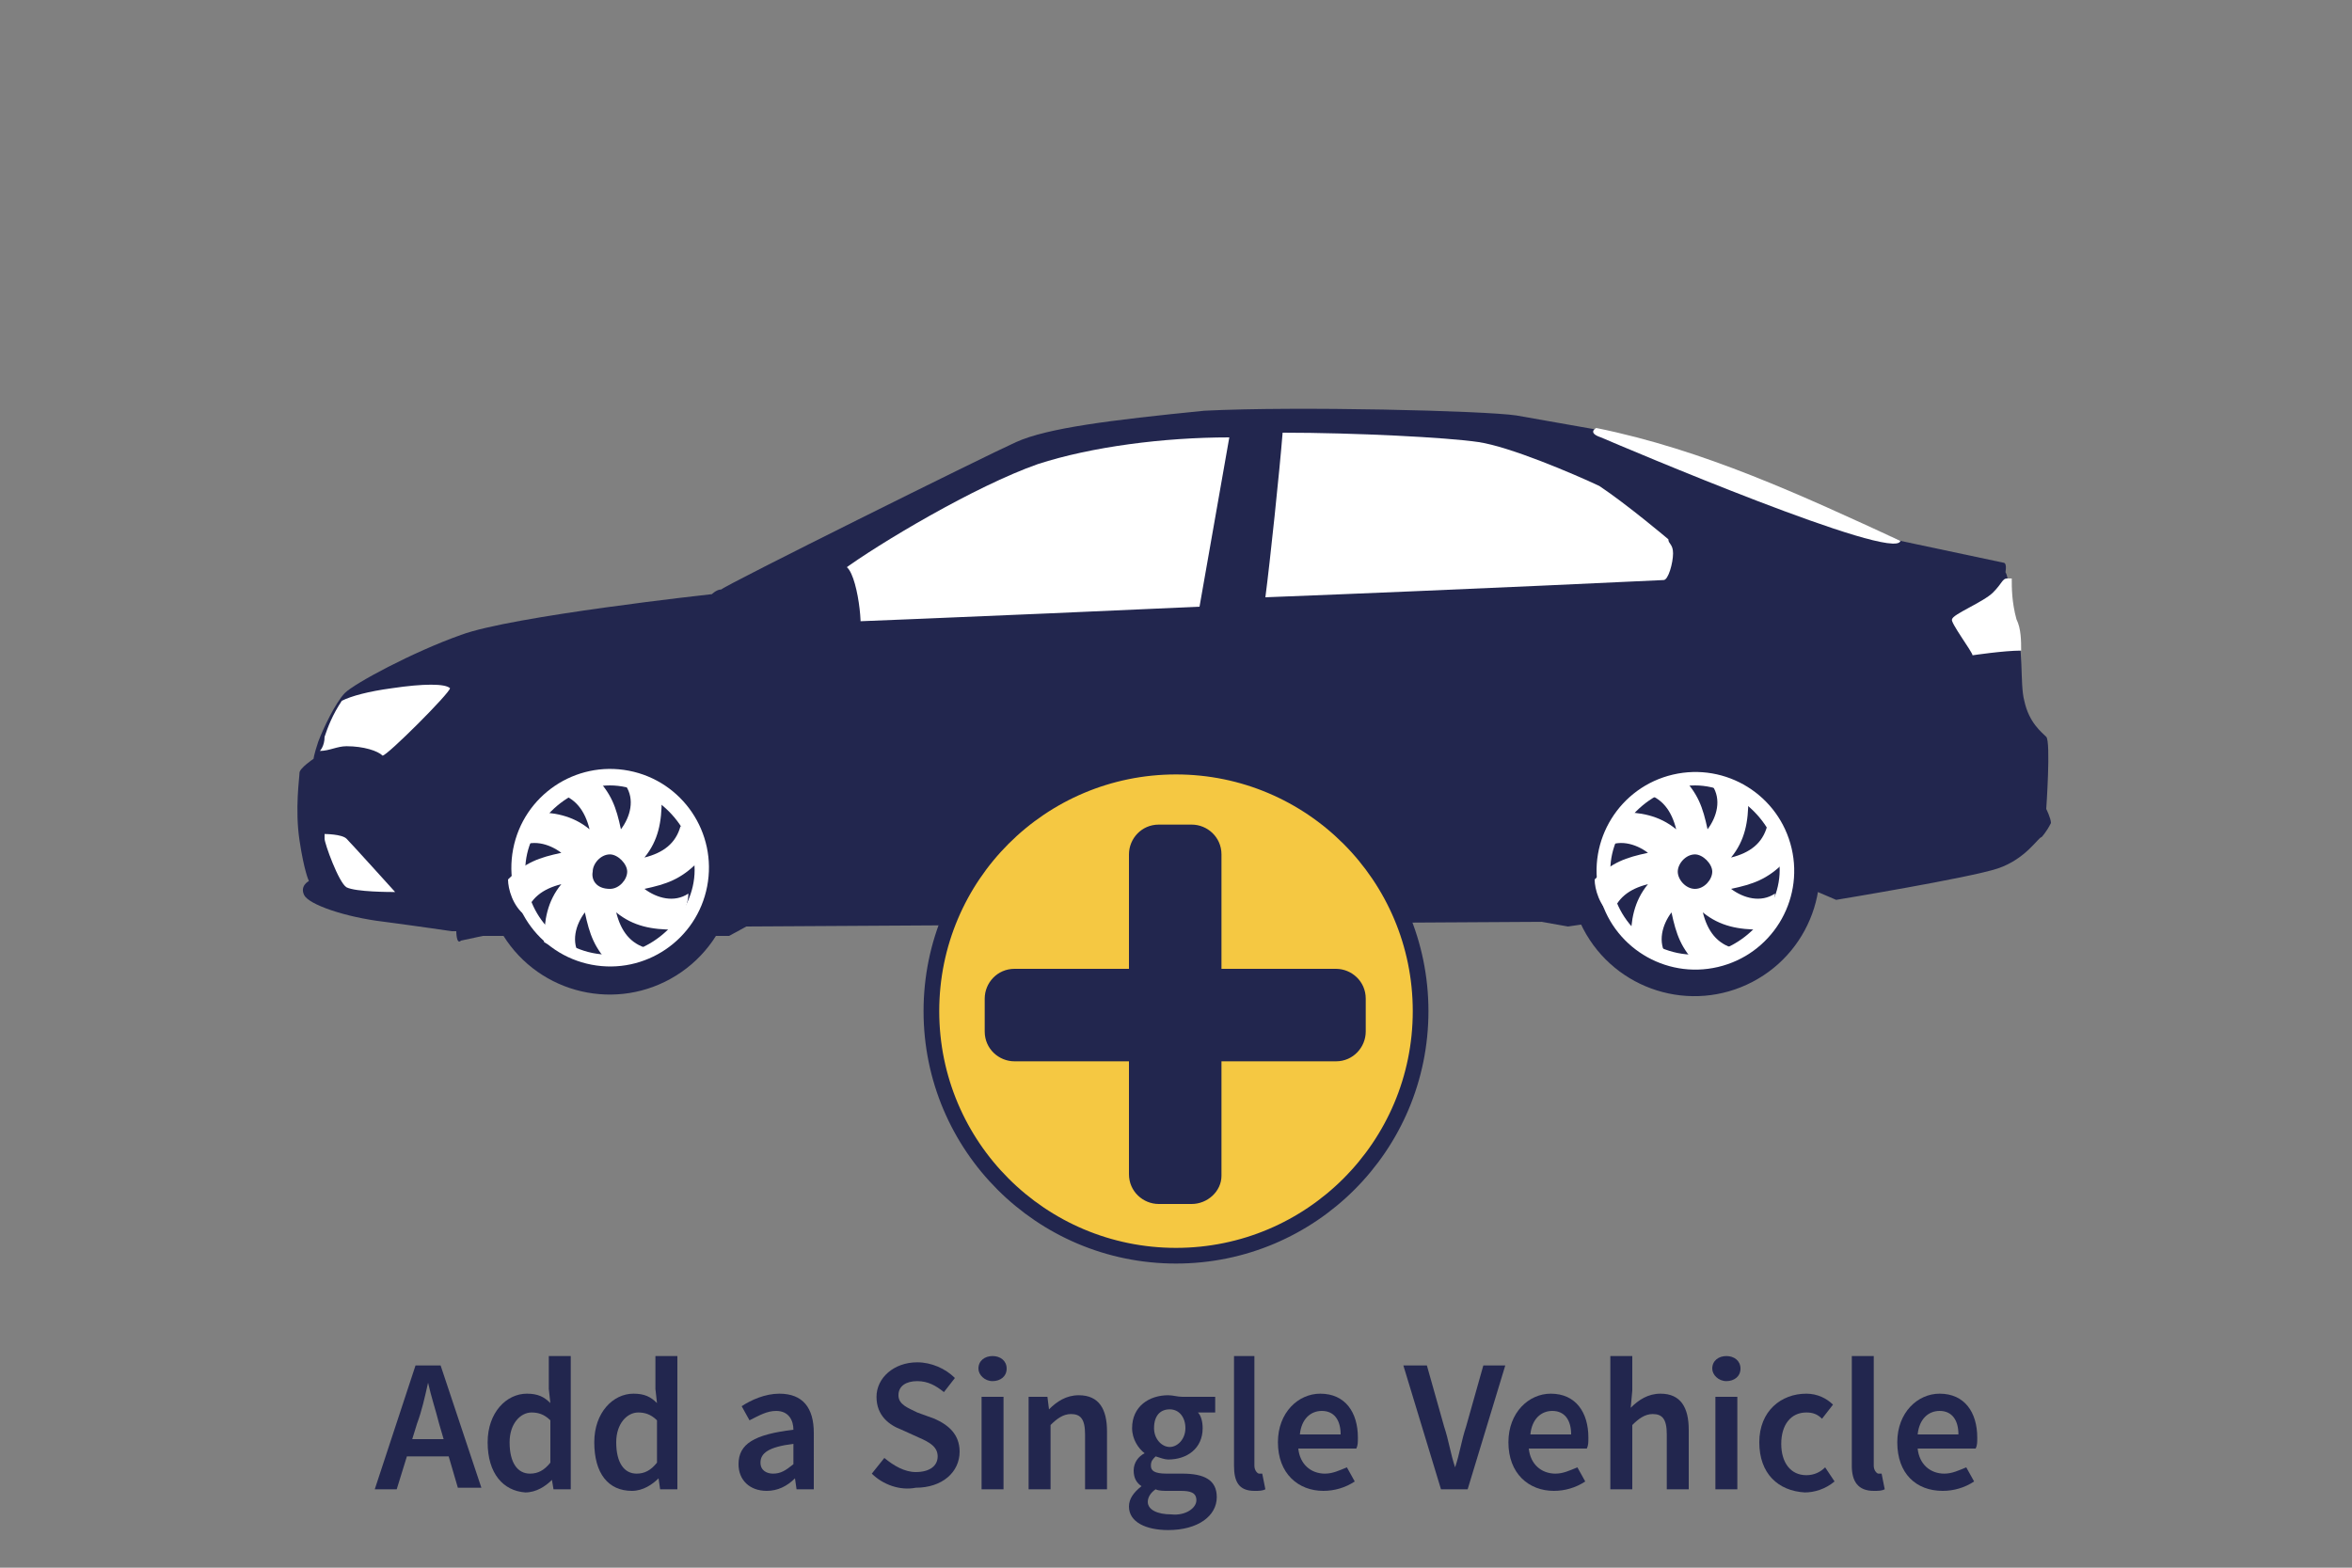 <?xml version="1.0" encoding="utf-8"?>
<!-- Generator: Adobe Illustrator 26.4.0, SVG Export Plug-In . SVG Version: 6.00 Build 0)  -->
<svg version="1.1" id="Layer_1" xmlns="http://www.w3.org/2000/svg" xmlns:xlink="http://www.w3.org/1999/xlink" x="0px" y="0px"
	 viewBox="0 0 150 100" style="enable-background:new 0 0 150 100;" xml:space="preserve">
<rect x="0" y="0" width="150" height="100" fill="#808080" stroke="none"/>
<style type="text/css">
	.st0{fill-rule:evenodd;clip-rule:evenodd;fill:#22264E;}
	.st1{fill-rule:evenodd;clip-rule:evenodd;fill:#FFFFFF;}
	.st2{fill:none;}
	.st3{fill:#F5C842;stroke:#22264E;stroke-miterlimit:10;}
	.st4{fill:#22264E;}
</style>
<g>
	<path class="st0" d="M127.8,35.9l-6.6-1.4c-6-2.6-12.8-5.7-19.4-7.1c-1.7-0.3-3.4-0.6-5.1-0.9c-2-0.3-14-0.6-19.9-0.3
		c-6,0.6-10,1.1-12,2c-2,0.9-18.5,9.1-18.8,9.4c-0.3,0-0.6,0.3-0.6,0.3s-12.8,1.4-16,2.6c-3.1,1.1-6.8,3.1-7.4,3.7
		c-0.6,0.6-1.4,2.3-1.7,3.1c-0.3,0.9-0.3,1.1-0.3,1.1s-0.9,0.6-0.9,0.9c0,0.3-0.3,2.3,0,4.3c0.3,2,0.6,2.6,0.6,2.6s-0.6,0.3-0.3,0.9
		c0.3,0.6,2.6,1.4,5.1,1.7c2.3,0.3,4.3,0.6,4.3,0.6h0.3c0,0,0,0.9,0.3,0.6l1.4-0.3h15.7l1.1-0.6l50.7-0.3l1.7,0.3l15.7-2.3l1.4,0.6
		c0,0,8.5-1.4,10.3-2s2.6-2,2.8-2c0,0,0.3-0.3,0.6-0.9c0-0.3-0.3-0.9-0.3-0.9s0.3-4.3,0-4.6c-0.3-0.3-1.1-0.9-1.4-2.3
		c-0.3-1.1,0-3.4-0.6-5.1c-0.6-1.7-0.3-2.6-0.6-3.1C128,35.9,127.8,35.9,127.8,35.9z"/>
	<path class="st1" d="M76.5,38.7c-13.1,0.6-25.9,1.1-25.9,1.1c0-0.3,0.9-1.7,3.1-3.4c2.3-1.7,8.5-5.4,12.5-6.8
		c3.4-1.1,8-1.7,12.2-1.7L76.5,38.7z"/>
	<path class="st1" d="M106.4,34.4c0,0.3,0.3,0.3,0.3,0.9c0,0.6-0.3,1.7-0.6,1.7c0,0-12.5,0.6-25.4,1.1c0.3-2.3,0.9-8,1.1-10.5
		c4.6,0,10.5,0.3,12.5,0.6c2,0.3,6,2,7.7,2.8C103.8,32.2,106.4,34.4,106.4,34.4z"/>
	<path class="st1" d="M125.8,41.8c0,0,2-0.3,3.1-0.3c0-0.6,0-1.4-0.3-2c-0.3-1.1-0.3-2-0.3-2.6H128c-0.3,0-0.3,0.3-0.9,0.9
		c-0.6,0.6-2.6,1.4-2.6,1.7C124.3,39.6,125.8,41.6,125.8,41.8z"/>
	<path class="st1" d="M21.8,44.7c-0.6,0.9-0.9,1.7-1.1,2.3c0,0.6-0.3,0.9-0.3,0.9c0.6,0,1.1-0.3,1.7-0.3c1.1,0,2,0.3,2.3,0.6
		c0.3,0,4.3-4,4.3-4.3c-0.3-0.3-1.7-0.3-3.7,0C23.5,44.1,22.4,44.4,21.8,44.7z"/>
	<path class="st2" d="M20.7,53.2c0,0,1.1,0,1.4,0.3s3.1,3.4,2.8,3.4c0,0-2.6,0-3.1-0.3c-0.6-0.3-1.4-2.8-1.4-3.1
		C20.7,53.5,20.7,53.2,20.7,53.2z"/>
	<path class="st1" d="M22.1,53.5c-0.3-0.3-1.4-0.3-1.4-0.3v0.3c0,0.3,0.9,2.8,1.4,3.1c0.6,0.3,2.8,0.3,3.1,0.3
		C25.2,56.9,22.4,53.8,22.1,53.5z"/>
	<path class="st0" d="M50.6,38.1c0.9-0.9,2.6-1.7,3.1-2c0.9-0.3,1.4,4,1.1,4.3c-0.3,0.3-4.8,1.4-5.4,0.9
		C48.9,40.4,50.6,38.1,50.6,38.1z"/>
	<g>
		<ellipse transform="matrix(0.849 -0.529 0.529 0.849 -23.448 28.982)" class="st0" cx="38.9" cy="55.4" rx="8" ry="8"/>
		<ellipse transform="matrix(0.189 -0.982 0.982 0.189 -22.842 83.078)" class="st1" cx="38.9" cy="55.4" rx="6.3" ry="6.3"/>
		<path class="st0" d="M38.9,60.9c2.8,0,5.4-2.6,5.4-5.4s-2.6-5.4-5.4-5.4c-2.8,0-5.4,2.6-5.4,5.4C33.5,58.4,35.8,60.9,38.9,60.9z"
			/>
		<path class="st1" d="M43.4,52.7c-0.3,1.1-1.1,1.7-2.3,2c0.9-1.1,1.1-2.3,1.1-3.7c-0.6-0.3-1.4-0.9-2.3-0.9c0.6,0.9,0.3,2-0.3,2.8
			c-0.3-1.4-0.6-2.3-1.7-3.4c-0.6,0-1.7,0.3-2.3,1.1c1.1,0.3,1.7,1.1,2,2.3c-1.1-0.9-2.3-1.1-3.7-1.1c-0.3,0.6-0.9,1.4-0.9,2.3
			c0.9-0.6,2-0.3,2.8,0.3c-1.4,0.3-2.3,0.6-3.4,1.7c0,0.6,0.3,1.7,1.1,2.3c0.3-1.1,1.1-1.7,2.3-2c-0.9,1.1-1.1,2.3-1.1,3.7
			c0.6,0.3,1.4,0.9,2.3,0.9c-0.6-0.9-0.3-2,0.3-2.8c0.3,1.4,0.6,2.3,1.7,3.4c0.6,0,1.7-0.3,2.3-1.1c-1.1-0.3-1.7-1.1-2-2.3
			c1.1,0.9,2.3,1.1,3.7,1.1c0.3-0.6,0.9-1.4,0.9-2.3c-0.9,0.6-2,0.3-2.8-0.3c1.4-0.3,2.3-0.6,3.4-1.7C44.3,54.1,44,53,43.4,52.7z"/>
		<path class="st0" d="M38.9,56.7c0.6,0,1.1-0.6,1.1-1.1s-0.6-1.1-1.1-1.1c-0.6,0-1.1,0.6-1.1,1.1C37.7,56.1,38,56.7,38.9,56.7z"/>
	</g>
	<g>
		<ellipse transform="matrix(0.886 -0.463 0.463 0.886 -13.414 56.422)" class="st0" cx="108.1" cy="55.5" rx="8" ry="8"/>
		<ellipse transform="matrix(0.974 -0.228 0.228 0.974 -9.819 26.137)" class="st1" cx="108.1" cy="55.5" rx="6.3" ry="6.3"/>
		<path class="st0" d="M108.1,60.9c2.8,0,5.4-2.6,5.4-5.4s-2.6-5.4-5.4-5.4c-2.8,0-5.4,2.6-5.4,5.4C102.7,58.4,105,60.9,108.1,60.9z
			"/>
		<path class="st1" d="M112.7,52.7c-0.3,1.1-1.1,1.7-2.3,2c0.9-1.1,1.1-2.3,1.1-3.7c-0.6-0.3-1.4-0.9-2.3-0.9c0.6,0.9,0.3,2-0.3,2.8
			c-0.3-1.4-0.6-2.3-1.7-3.4c-0.6,0-1.7,0.3-2.3,1.1c1.1,0.3,1.7,1.1,2,2.3c-1.1-0.9-2.3-1.1-3.7-1.1c-0.3,0.6-0.9,1.4-0.9,2.3
			c0.9-0.6,2-0.3,2.8,0.3c-1.4,0.3-2.3,0.6-3.4,1.7c0,0.6,0.3,1.7,1.1,2.3c0.3-1.1,1.1-1.7,2.3-2c-0.9,1.1-1.1,2.3-1.1,3.7
			c0.6,0.3,1.4,0.9,2.3,0.9c-0.6-0.9-0.3-2,0.3-2.8c0.3,1.4,0.6,2.3,1.7,3.4c0.6,0,1.7-0.3,2.3-1.1c-1.1-0.3-1.7-1.1-2-2.3
			c1.1,0.9,2.3,1.1,3.7,1.1c0.3-0.6,0.9-1.4,0.9-2.3c-0.9,0.6-2,0.3-2.8-0.3c1.4-0.3,2.3-0.6,3.4-1.7
			C113.5,54.1,113.2,53,112.7,52.7z"/>
		<path class="st0" d="M108.1,56.7c0.6,0,1.1-0.6,1.1-1.1s-0.6-1.1-1.1-1.1c-0.6,0-1.1,0.6-1.1,1.1C107,56.1,107.5,56.7,108.1,56.7z
			"/>
	</g>
	<path class="st1" d="M101.8,27.3c0,0-0.6,0.3,0.3,0.6c1.4,0.6,18.8,8,19.1,6.6C114.9,31.6,108.7,28.7,101.8,27.3z"/>
</g>
<g>
	<circle class="st3" cx="75" cy="64.5" r="15.6"/>
	<path class="st4" d="M76,76.8h-2.1c-1,0-1.9-0.8-1.9-1.9V54.5c0-1,0.8-1.9,1.9-1.9H76c1,0,1.9,0.8,1.9,1.9V75
		C77.9,76,77,76.8,76,76.8z"/>
	<path class="st4" d="M62.8,65.8v-2.1c0-1,0.8-1.9,1.9-1.9h20.5c1,0,1.9,0.8,1.9,1.9v2.1c0,1-0.8,1.9-1.9,1.9H64.7
		C63.7,67.7,62.8,66.9,62.8,65.8z"/>
</g>
<g>
	<path class="st4" d="M26.5,87.1h1.6l2.6,7.8h-1.5L28,90.8c-0.2-0.8-0.5-1.7-0.7-2.6h0c-0.2,0.9-0.4,1.8-0.7,2.6L25.3,95h-1.4
		L26.5,87.1z M25.4,91.8h3.7v1.1h-3.7V91.8z"/>
	<path class="st4" d="M31.1,92c0-1.9,1.2-3.1,2.5-3.1c0.7,0,1.1,0.2,1.5,0.6l-0.1-0.9v-2.1h1.4V95h-1.1l-0.1-0.6h0
		c-0.4,0.4-1,0.8-1.7,0.8C32.1,95.1,31.1,94,31.1,92z M35.1,93.3v-2.7c-0.4-0.4-0.8-0.5-1.2-0.5c-0.7,0-1.4,0.7-1.4,1.9
		c0,1.3,0.5,2,1.3,2C34.3,94,34.7,93.8,35.1,93.3z"/>
	<path class="st4" d="M37.9,92c0-1.9,1.2-3.1,2.5-3.1c0.7,0,1.1,0.2,1.5,0.6l-0.1-0.9v-2.1h1.4V95h-1.1L42,94.3h0
		c-0.4,0.4-1,0.8-1.7,0.8C38.8,95.1,37.9,94,37.9,92z M41.9,93.3v-2.7c-0.4-0.4-0.8-0.5-1.2-0.5c-0.7,0-1.4,0.7-1.4,1.9
		c0,1.3,0.5,2,1.3,2C41.1,94,41.5,93.8,41.9,93.3z"/>
	<path class="st4" d="M47.1,93.4c0-1.3,1-1.9,3.5-2.2c0-0.6-0.3-1.2-1.1-1.2c-0.6,0-1.1,0.3-1.7,0.6l-0.5-0.9
		c0.6-0.4,1.5-0.8,2.4-0.8c1.5,0,2.2,0.9,2.2,2.5V95h-1.1l-0.1-0.7h0c-0.5,0.5-1.1,0.8-1.8,0.8C47.8,95.1,47.1,94.4,47.1,93.4z
		 M50.6,93.4v-1.3c-1.6,0.2-2.1,0.6-2.1,1.2c0,0.5,0.4,0.7,0.8,0.7C49.8,94,50.1,93.8,50.6,93.4z"/>
	<path class="st4" d="M55.6,94l0.8-1c0.6,0.5,1.3,0.9,2,0.9c0.9,0,1.4-0.4,1.4-1c0-0.6-0.5-0.9-1.2-1.2l-1.1-0.5
		c-0.8-0.3-1.6-0.9-1.6-2.1c0-1.2,1.1-2.2,2.6-2.2c0.9,0,1.8,0.4,2.4,1l-0.7,0.9c-0.5-0.4-1-0.7-1.7-0.7c-0.7,0-1.2,0.3-1.2,0.9
		c0,0.6,0.6,0.8,1.2,1.1l1.1,0.4c0.9,0.4,1.6,1,1.6,2.1c0,1.3-1.1,2.3-2.8,2.3C57.4,95.1,56.3,94.7,55.6,94z"/>
	<path class="st4" d="M62.4,87.3c0-0.5,0.4-0.8,0.9-0.8c0.5,0,0.9,0.3,0.9,0.8c0,0.5-0.4,0.8-0.9,0.8C62.8,88.1,62.4,87.7,62.4,87.3
		z M62.6,89.1h1.4V95h-1.4V89.1z"/>
	<path class="st4" d="M65.7,89.1h1.1l0.1,0.8h0c0.5-0.5,1.1-0.9,1.9-0.9c1.3,0,1.8,0.9,1.8,2.3V95h-1.4v-3.5c0-1-0.3-1.3-0.9-1.3
		c-0.5,0-0.9,0.3-1.3,0.7V95h-1.4V89.1z"/>
	<path class="st4" d="M72,96.1c0-0.5,0.3-0.9,0.8-1.3v0c-0.3-0.2-0.5-0.5-0.5-1c0-0.5,0.3-0.9,0.7-1.1v0c-0.4-0.3-0.8-0.9-0.8-1.6
		c0-1.4,1.1-2.1,2.3-2.1c0.3,0,0.6,0.1,0.9,0.1h2.1v1h-1.1c0.2,0.2,0.3,0.6,0.3,1c0,1.3-1,2-2.2,2c-0.2,0-0.5-0.1-0.8-0.2
		c-0.2,0.2-0.3,0.3-0.3,0.6c0,0.3,0.2,0.5,1,0.5h1c1.4,0,2.2,0.4,2.2,1.5c0,1.2-1.2,2.1-3.1,2.1C73.1,97.6,72,97.1,72,96.1z
		 M76.3,95.7c0-0.5-0.4-0.6-1-0.6h-0.8c-0.3,0-0.6,0-0.8-0.1c-0.3,0.2-0.5,0.5-0.5,0.8c0,0.5,0.6,0.8,1.5,0.8
		C75.6,96.7,76.3,96.2,76.3,95.7z M75.6,91.1c0-0.7-0.4-1.2-1-1.2s-1,0.4-1,1.2c0,0.7,0.5,1.2,1,1.2C75.1,92.3,75.6,91.8,75.6,91.1z
		"/>
	<path class="st4" d="M78.7,93.5v-7H80v7c0,0.3,0.2,0.5,0.3,0.5c0.1,0,0.1,0,0.2,0l0.2,1c-0.2,0.1-0.4,0.1-0.7,0.1
		C79,95.1,78.7,94.5,78.7,93.5z"/>
	<path class="st4" d="M81.5,92c0-1.9,1.3-3.1,2.7-3.1c1.6,0,2.4,1.2,2.4,2.8c0,0.3,0,0.5-0.1,0.7h-3.7c0.1,1,0.8,1.6,1.7,1.6
		c0.5,0,0.9-0.2,1.4-0.4l0.5,0.9c-0.6,0.4-1.3,0.6-2,0.6C82.8,95.1,81.5,94,81.5,92z M85.5,91.5c0-0.9-0.4-1.5-1.2-1.5
		c-0.7,0-1.3,0.5-1.4,1.5H85.5z"/>
	<path class="st4" d="M89.5,87.1H91l1.1,3.9c0.3,0.9,0.4,1.7,0.7,2.6h0c0.3-0.9,0.4-1.7,0.7-2.6l1.1-3.9H96L93.6,95h-1.7L89.5,87.1z
		"/>
	<path class="st4" d="M96.2,92c0-1.9,1.3-3.1,2.7-3.1c1.6,0,2.4,1.2,2.4,2.8c0,0.3,0,0.5-0.1,0.7h-3.7c0.1,1,0.8,1.6,1.7,1.6
		c0.5,0,0.9-0.2,1.4-0.4l0.5,0.9c-0.6,0.4-1.3,0.6-2,0.6C97.5,95.1,96.2,94,96.2,92z M100.2,91.5c0-0.9-0.4-1.5-1.2-1.5
		c-0.7,0-1.3,0.5-1.4,1.5H100.2z"/>
	<path class="st4" d="M102.7,86.5h1.4v2.2l-0.1,1.1c0.5-0.5,1.1-0.9,1.9-0.9c1.3,0,1.8,0.9,1.8,2.3V95h-1.4v-3.5
		c0-1-0.3-1.3-0.9-1.3c-0.5,0-0.9,0.3-1.3,0.7V95h-1.4V86.5z"/>
	<path class="st4" d="M109.2,87.3c0-0.5,0.4-0.8,0.9-0.8s0.9,0.3,0.9,0.8c0,0.5-0.4,0.8-0.9,0.8S109.2,87.7,109.2,87.3z M109.4,89.1
		h1.4V95h-1.4V89.1z"/>
	<path class="st4" d="M112.2,92c0-2,1.4-3.1,3-3.1c0.7,0,1.3,0.3,1.7,0.7l-0.7,0.9c-0.3-0.3-0.6-0.4-1-0.4c-1,0-1.6,0.8-1.6,2
		c0,1.2,0.6,2,1.6,2c0.5,0,0.9-0.2,1.2-0.5l0.6,0.9c-0.6,0.5-1.3,0.7-1.9,0.7C113.4,95.1,112.2,94,112.2,92z"/>
	<path class="st4" d="M118.1,93.5v-7h1.4v7c0,0.3,0.2,0.5,0.3,0.5c0.1,0,0.1,0,0.2,0l0.2,1c-0.2,0.1-0.4,0.1-0.7,0.1
		C118.5,95.1,118.1,94.5,118.1,93.5z"/>
	<path class="st4" d="M121,92c0-1.9,1.3-3.1,2.7-3.1c1.6,0,2.4,1.2,2.4,2.8c0,0.3,0,0.5-0.1,0.7h-3.7c0.1,1,0.8,1.6,1.7,1.6
		c0.5,0,0.9-0.2,1.4-0.4l0.5,0.9c-0.6,0.4-1.3,0.6-2,0.6C122.2,95.1,121,94,121,92z M124.9,91.5c0-0.9-0.4-1.5-1.2-1.5
		c-0.7,0-1.3,0.5-1.4,1.5H124.9z"/>
</g>
</svg>
